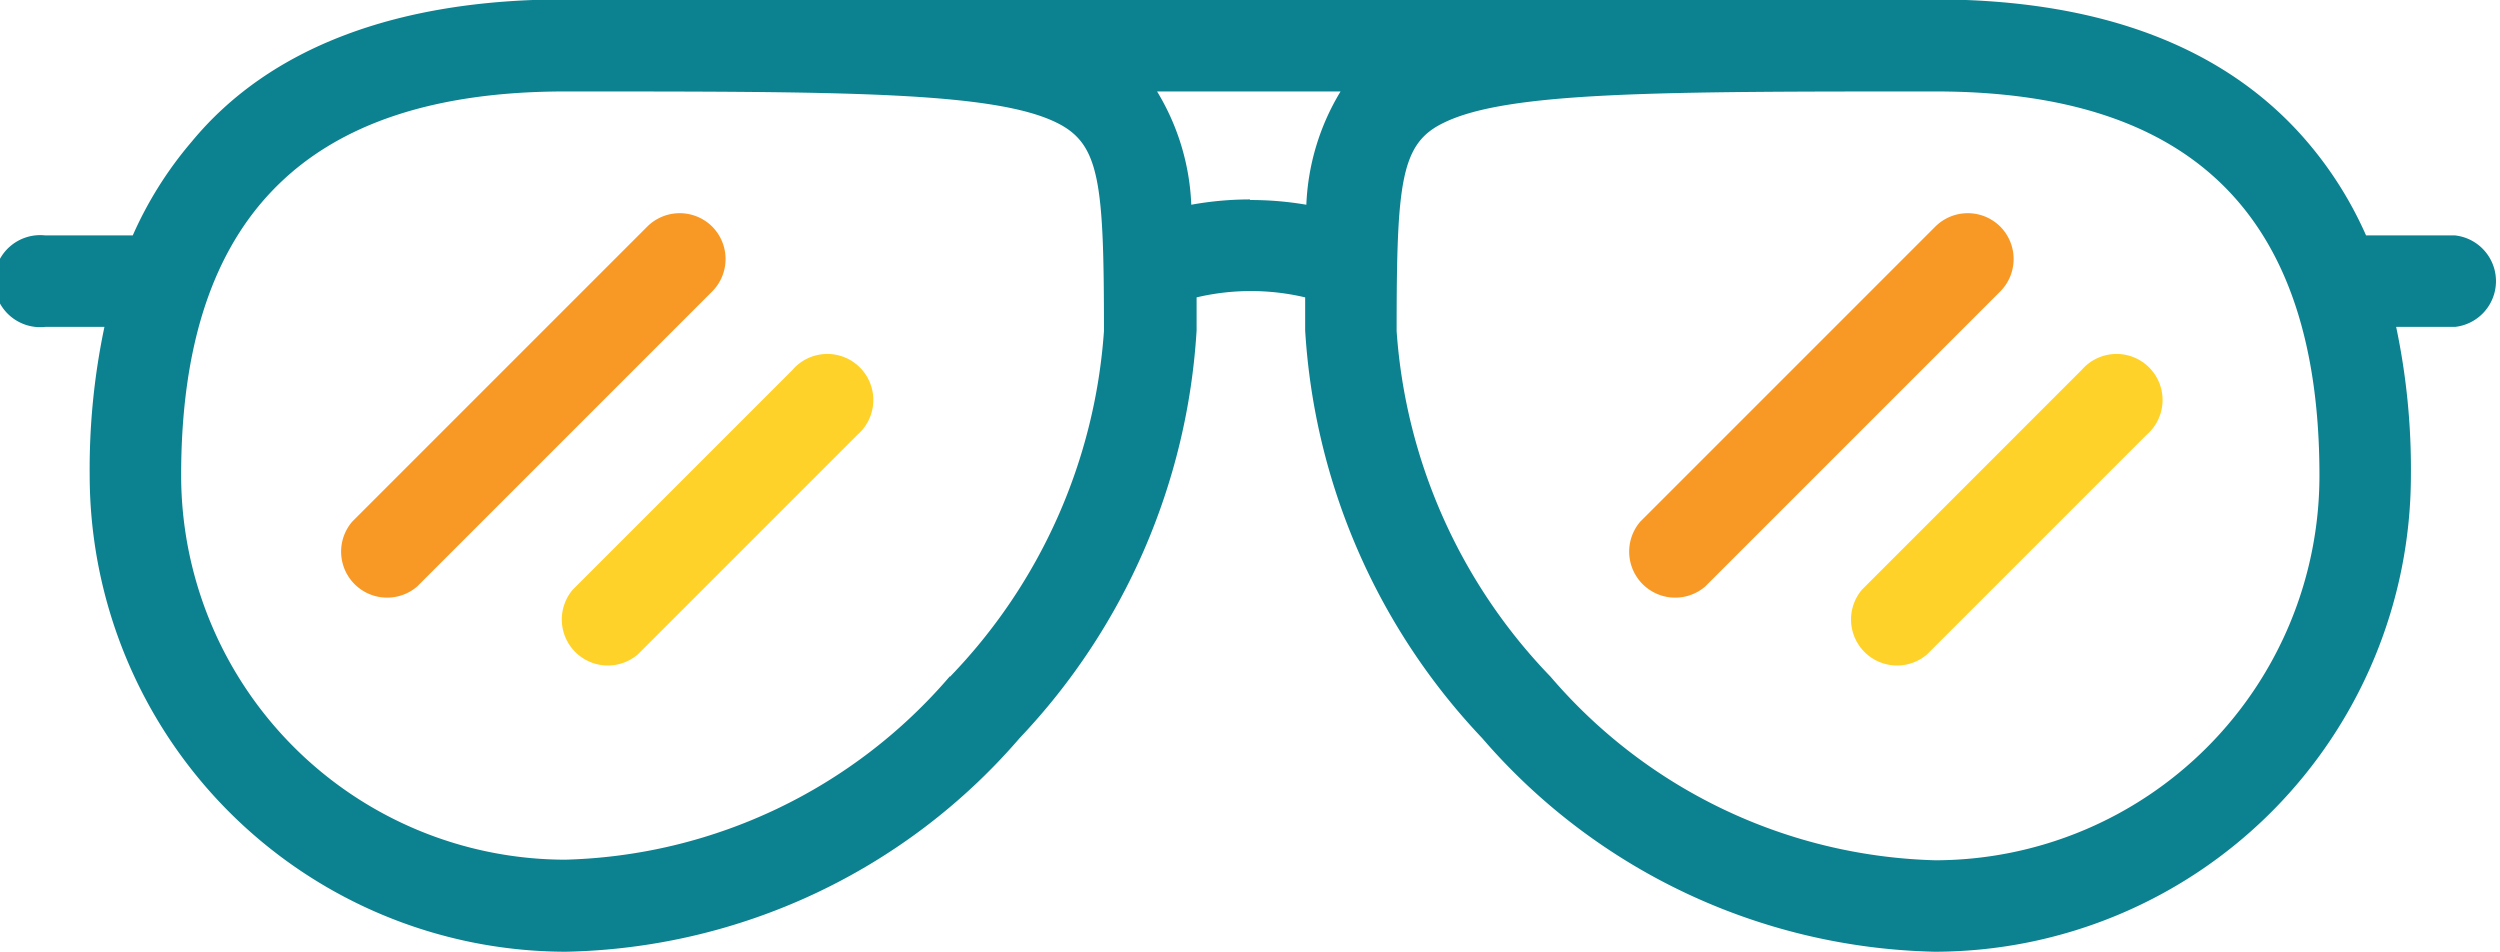 <svg id="uv_index" data-name="uv index" xmlns="http://www.w3.org/2000/svg" viewBox="0 0 42.37 16.13"><defs><style>.cls-1{fill:#0c8190;}.cls-2{fill:#f89925;}.cls-3{fill:#ffd229;}</style></defs><title>uv_index</title><path class="cls-1" d="M70.32,46.15H68.82a6.45,6.45,0,0,0-1-1.59c-1.37-1.6-3.49-2.41-6.32-2.41H38.29c-2.83,0-5,.81-6.32,2.41a6.45,6.45,0,0,0-1,1.59H29.49a.78.78,0,1,0,0,1.55h1a11.69,11.69,0,0,0-.25,2.52,8.08,8.08,0,0,0,8.07,8.07A10.42,10.42,0,0,0,46,54.67a11,11,0,0,0,3-6.91c0-.19,0-.38,0-.56a4,4,0,0,1,1.84,0c0,.18,0,.37,0,.56a11,11,0,0,0,3,6.91,10.42,10.42,0,0,0,7.67,3.62,8.08,8.08,0,0,0,8.07-8.07,11.69,11.69,0,0,0-.25-2.52h1a.78.78,0,0,0,0-1.55Zm-25.5,7.47a8.89,8.89,0,0,1-6.52,3.11,6.52,6.52,0,0,1-6.51-6.51c0-4.38,2.13-6.51,6.51-6.51,4.68,0,7.26,0,8.33.53.73.36.8,1,.8,3.53A9.36,9.36,0,0,1,44.82,53.63Zm5.09-8.08a5.55,5.55,0,0,0-1,.09,4,4,0,0,0-.58-1.92h3.11a4,4,0,0,0-.58,1.92A5.57,5.57,0,0,0,49.9,45.55ZM61.52,56.74A8.89,8.89,0,0,1,55,53.63a9.36,9.36,0,0,1-2.61-5.86c0-2.54.07-3.18.8-3.53,1.08-.53,3.66-.53,8.33-.53,4.38,0,6.51,2.13,6.51,6.51A6.52,6.52,0,0,1,61.52,56.74Z" transform="translate(-28.72 -42.16)"/><path class="cls-2" d="M40.79,46a.78.78,0,0,0-1.1,0l-5,5a.78.78,0,0,0,1.1,1.1l5-5A.78.78,0,0,0,40.79,46Z" transform="translate(-28.72 -42.16)"/><path class="cls-3" d="M42.15,48.43l-3.72,3.72a.78.78,0,0,0,1.1,1.1l3.72-3.72a.78.78,0,1,0-1.1-1.1Z" transform="translate(-28.72 -42.16)"/><path class="cls-2" d="M62.62,46a.78.78,0,0,0-1.1,0l-5,5a.78.78,0,0,0,1.1,1.1l5-5A.78.78,0,0,0,62.62,46Z" transform="translate(-28.72 -42.16)"/><path class="cls-3" d="M64,48.43l-3.72,3.72a.78.78,0,0,0,1.1,1.1l3.72-3.72a.78.78,0,1,0-1.1-1.1Z" transform="translate(-28.72 -42.16)"/></svg>